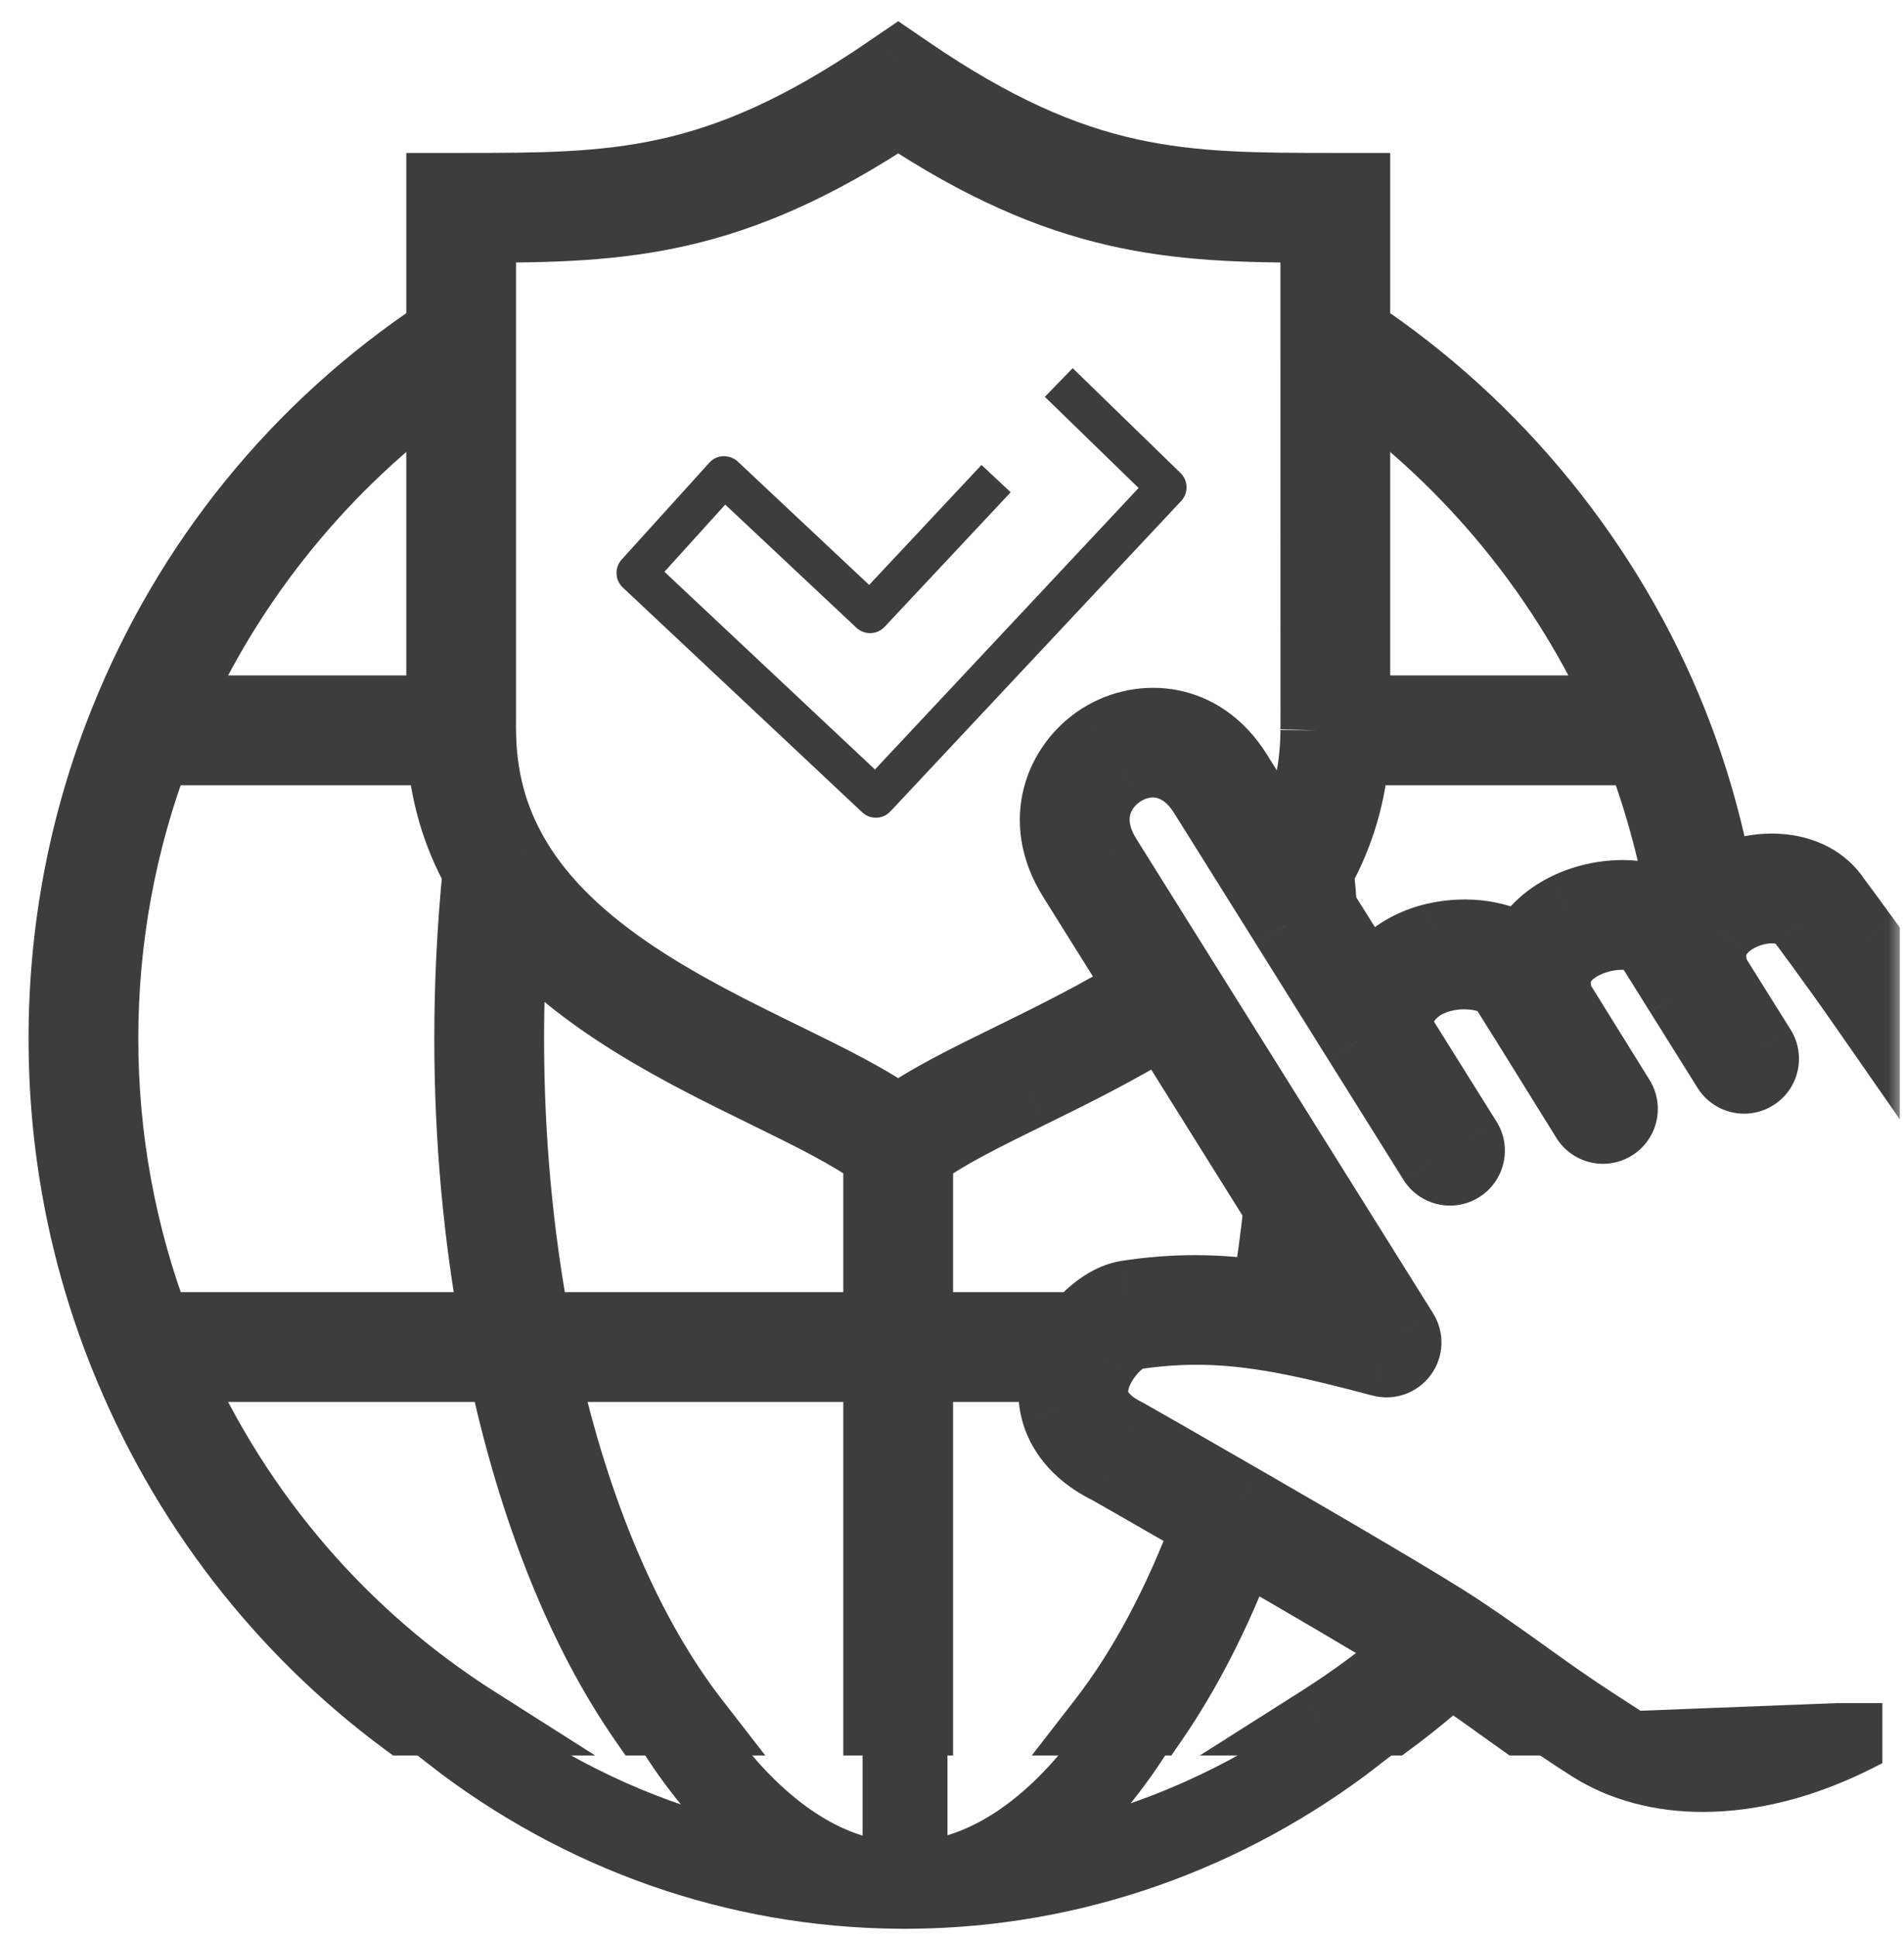 <svg width="60" height="61" viewBox="0 0 60 61" fill="none" xmlns="http://www.w3.org/2000/svg">
<path fill-rule="evenodd" clip-rule="evenodd" d="M33.803 11.596L32.926 12.499L35.88 15.37L27.572 24.236L20.938 18.009L22.854 15.893L26.988 19.772C27.11 19.886 27.274 19.947 27.438 19.942C27.605 19.936 27.763 19.865 27.877 19.743L31.849 15.504L30.93 14.644L27.389 18.423L23.248 14.537C23.126 14.422 22.962 14.367 22.792 14.367C22.623 14.374 22.465 14.448 22.352 14.574L19.591 17.623C19.36 17.878 19.376 18.27 19.626 18.504L27.169 25.584C27.286 25.694 27.441 25.755 27.6 25.755C27.607 25.755 27.613 25.755 27.621 25.755C27.788 25.75 27.945 25.677 28.059 25.556L37.222 15.779C37.456 15.53 37.447 15.137 37.201 14.898L33.803 11.596Z" fill="#3D3D3D"/>
<path fill-rule="evenodd" clip-rule="evenodd" d="M58.768 54.192V53.762C58.497 53.918 58.225 54.061 57.953 54.192H58.768Z" fill="#3D3D3D"/>
<mask id="path-3-outside-1" maskUnits="userSpaceOnUse" x="0" y="0" width="60" height="56" fill="black">
<rect fill="white" width="60" height="56"/>
<path fill-rule="evenodd" clip-rule="evenodd" d="M52.953 28.956C52.294 28.012 50.592 27.998 49.379 28.589C48.711 28.914 48.237 29.384 47.983 29.941C47.316 29.469 46.242 29.296 45.207 29.539C44.293 29.755 43.579 30.267 43.147 30.987L41.666 28.62C41.637 28.229 41.601 27.842 41.562 27.455C42.215 26.281 42.596 24.997 42.687 23.632H51.69C52.32 25.295 52.784 27.024 53.054 28.785C53.018 28.842 52.984 28.898 52.953 28.956ZM41.45 22.999C41.443 24.377 41.131 25.611 40.505 26.766L38.993 24.35C37.871 22.556 35.984 22.432 34.701 23.235C33.391 24.055 32.663 25.841 33.807 27.668L35.973 31.129C34.635 31.955 33.206 32.664 31.922 33.293C30.492 33.993 29.232 34.61 28.305 35.28C27.378 34.609 26.114 33.991 24.681 33.289C21.706 31.833 18.003 30.02 16.236 27.006C15.52 25.784 15.169 24.473 15.162 22.986C15.159 22.913 15.159 22.835 15.162 22.743V7.175C19.634 7.167 23.051 7.013 28.305 3.521C33.561 7.013 36.978 7.167 41.45 7.175L41.451 22.755C41.452 22.834 41.452 22.914 41.45 22.999ZM40.29 38.027C40.193 38.956 40.064 39.886 39.912 40.809C38.368 40.581 37.012 40.571 35.515 40.799C35.011 40.876 34.449 41.251 33.997 41.797H28.934V36.383C29.772 35.749 31.031 35.131 32.476 34.423C33.787 33.782 35.25 33.055 36.64 32.195L40.29 38.027ZM27.675 41.797H16.878C16.331 38.902 16.045 35.852 16.045 32.711C16.045 31.489 16.091 30.271 16.176 29.07C18.282 31.552 21.477 33.122 24.128 34.42C25.574 35.128 26.836 35.748 27.675 36.383V41.797ZM4.924 41.797C3.823 38.903 3.258 35.85 3.258 32.711C3.258 29.577 3.822 26.526 4.921 23.632H13.925C14.018 25.001 14.398 26.282 15.049 27.455C14.876 29.174 14.786 30.94 14.786 32.711C14.786 35.846 15.068 38.895 15.601 41.797H4.924ZM13.903 11.972V22.373H5.431C7.265 18.231 10.227 14.597 13.903 11.972ZM42.709 11.973C46.385 14.598 49.348 18.232 51.181 22.373H42.709V11.973ZM41.353 39.728L42.329 41.285C41.934 41.189 41.541 41.103 41.151 41.022C41.223 40.591 41.294 40.162 41.353 39.728ZM57.855 28.329C57.48 27.751 56.833 27.407 56.028 27.36C55.373 27.321 54.712 27.482 54.152 27.789C53.834 26.073 53.358 24.388 52.713 22.77C50.724 17.774 47.178 13.413 42.709 10.446V5.917H42.079C37.241 5.917 34.044 5.917 28.659 2.242L28.305 2L27.95 2.242C22.567 5.917 19.372 5.917 14.532 5.917H13.903V10.446C9.375 13.447 5.918 17.698 3.899 22.77C2.639 25.93 2 29.274 2 32.711C2 36.154 2.64 39.502 3.903 42.659C5.785 47.381 8.883 51.327 12.75 54.192H14.973C10.854 51.576 7.505 47.746 5.435 43.055H15.842C16.806 47.596 18.356 51.407 20.29 54.192H21.872C19.826 51.553 18.143 47.699 17.125 43.055H27.675V54.192H28.934V43.055H33.311C33.173 43.523 33.154 43.992 33.269 44.434C33.409 44.971 33.82 45.732 34.95 46.282C34.951 46.282 36.299 47.051 38.035 48.052C37.12 50.513 36.003 52.584 34.757 54.192H36.334C37.387 52.665 38.334 50.823 39.142 48.691C40.905 49.71 43.33 51.123 44.636 51.931C43.676 52.767 42.658 53.519 41.596 54.192H43.818C44.474 53.708 45.106 53.187 45.72 52.639C46.326 53.052 46.866 53.436 47.386 53.809C47.566 53.938 47.745 54.065 47.923 54.192H50.153C49.435 53.726 48.79 53.267 48.119 52.786C47.477 52.327 46.815 51.853 46.02 51.322C46.005 51.312 45.98 51.297 45.977 51.294C44.918 50.589 41.666 48.693 39.126 47.228C37.168 46.097 35.573 45.188 35.537 45.169C34.947 44.882 34.594 44.527 34.487 44.117C34.385 43.726 34.508 43.24 34.826 42.785C35.147 42.321 35.541 42.068 35.706 42.042C37.262 41.806 38.643 41.835 40.323 42.139C41.356 42.326 42.476 42.611 43.535 42.891C43.784 42.957 44.049 42.863 44.201 42.656C44.355 42.448 44.365 42.168 44.228 41.949L34.874 26.999C34.132 25.815 34.588 24.791 35.369 24.303C36.125 23.829 37.206 23.868 37.927 25.017L40.509 29.142C40.513 29.148 40.517 29.155 40.521 29.162L42.788 32.788C42.789 32.788 42.789 32.788 42.789 32.789L45.16 36.577C45.279 36.767 45.484 36.872 45.694 36.872C45.807 36.872 45.923 36.842 46.026 36.776C46.321 36.592 46.41 36.204 46.227 35.909L43.983 32.324C44.162 31.302 44.891 30.907 45.496 30.764C46.38 30.557 47.218 30.824 47.386 31.092L48.014 32.095C48.014 32.096 48.015 32.096 48.015 32.096L49.979 35.258C50.098 35.451 50.303 35.556 50.514 35.556C50.627 35.556 50.742 35.525 50.845 35.461C51.14 35.278 51.231 34.889 51.047 34.595L49.127 31.503C48.795 30.52 49.375 29.99 49.93 29.72C50.825 29.284 51.774 29.439 51.927 29.685L52.936 31.299L54.428 33.681C54.547 33.871 54.753 33.977 54.962 33.977C55.075 33.977 55.191 33.946 55.295 33.88C55.59 33.697 55.678 33.308 55.495 33.014L54.045 30.697C53.846 30.175 53.898 29.718 54.203 29.342C54.203 29.341 54.203 29.341 54.203 29.341C54.203 29.34 54.204 29.34 54.204 29.34C54.579 28.875 55.301 28.578 55.953 28.615C56.185 28.63 56.602 28.701 56.804 29.023C56.814 29.038 56.824 29.053 56.835 29.069C56.856 29.094 57.694 30.206 58.768 31.748V29.57C58.283 28.898 57.941 28.444 57.855 28.329Z"/>
</mask>
<path fill-rule="evenodd" clip-rule="evenodd" d="M52.953 28.956C52.294 28.012 50.592 27.998 49.379 28.589C48.711 28.914 48.237 29.384 47.983 29.941C47.316 29.469 46.242 29.296 45.207 29.539C44.293 29.755 43.579 30.267 43.147 30.987L41.666 28.62C41.637 28.229 41.601 27.842 41.562 27.455C42.215 26.281 42.596 24.997 42.687 23.632H51.69C52.32 25.295 52.784 27.024 53.054 28.785C53.018 28.842 52.984 28.898 52.953 28.956ZM41.45 22.999C41.443 24.377 41.131 25.611 40.505 26.766L38.993 24.35C37.871 22.556 35.984 22.432 34.701 23.235C33.391 24.055 32.663 25.841 33.807 27.668L35.973 31.129C34.635 31.955 33.206 32.664 31.922 33.293C30.492 33.993 29.232 34.61 28.305 35.28C27.378 34.609 26.114 33.991 24.681 33.289C21.706 31.833 18.003 30.02 16.236 27.006C15.52 25.784 15.169 24.473 15.162 22.986C15.159 22.913 15.159 22.835 15.162 22.743V7.175C19.634 7.167 23.051 7.013 28.305 3.521C33.561 7.013 36.978 7.167 41.45 7.175L41.451 22.755C41.452 22.834 41.452 22.914 41.45 22.999ZM40.29 38.027C40.193 38.956 40.064 39.886 39.912 40.809C38.368 40.581 37.012 40.571 35.515 40.799C35.011 40.876 34.449 41.251 33.997 41.797H28.934V36.383C29.772 35.749 31.031 35.131 32.476 34.423C33.787 33.782 35.25 33.055 36.64 32.195L40.29 38.027ZM27.675 41.797H16.878C16.331 38.902 16.045 35.852 16.045 32.711C16.045 31.489 16.091 30.271 16.176 29.07C18.282 31.552 21.477 33.122 24.128 34.42C25.574 35.128 26.836 35.748 27.675 36.383V41.797ZM4.924 41.797C3.823 38.903 3.258 35.85 3.258 32.711C3.258 29.577 3.822 26.526 4.921 23.632H13.925C14.018 25.001 14.398 26.282 15.049 27.455C14.876 29.174 14.786 30.94 14.786 32.711C14.786 35.846 15.068 38.895 15.601 41.797H4.924ZM13.903 11.972V22.373H5.431C7.265 18.231 10.227 14.597 13.903 11.972ZM42.709 11.973C46.385 14.598 49.348 18.232 51.181 22.373H42.709V11.973ZM41.353 39.728L42.329 41.285C41.934 41.189 41.541 41.103 41.151 41.022C41.223 40.591 41.294 40.162 41.353 39.728ZM57.855 28.329C57.48 27.751 56.833 27.407 56.028 27.36C55.373 27.321 54.712 27.482 54.152 27.789C53.834 26.073 53.358 24.388 52.713 22.77C50.724 17.774 47.178 13.413 42.709 10.446V5.917H42.079C37.241 5.917 34.044 5.917 28.659 2.242L28.305 2L27.95 2.242C22.567 5.917 19.372 5.917 14.532 5.917H13.903V10.446C9.375 13.447 5.918 17.698 3.899 22.77C2.639 25.93 2 29.274 2 32.711C2 36.154 2.64 39.502 3.903 42.659C5.785 47.381 8.883 51.327 12.75 54.192H14.973C10.854 51.576 7.505 47.746 5.435 43.055H15.842C16.806 47.596 18.356 51.407 20.29 54.192H21.872C19.826 51.553 18.143 47.699 17.125 43.055H27.675V54.192H28.934V43.055H33.311C33.173 43.523 33.154 43.992 33.269 44.434C33.409 44.971 33.82 45.732 34.95 46.282C34.951 46.282 36.299 47.051 38.035 48.052C37.12 50.513 36.003 52.584 34.757 54.192H36.334C37.387 52.665 38.334 50.823 39.142 48.691C40.905 49.71 43.33 51.123 44.636 51.931C43.676 52.767 42.658 53.519 41.596 54.192H43.818C44.474 53.708 45.106 53.187 45.72 52.639C46.326 53.052 46.866 53.436 47.386 53.809C47.566 53.938 47.745 54.065 47.923 54.192H50.153C49.435 53.726 48.79 53.267 48.119 52.786C47.477 52.327 46.815 51.853 46.02 51.322C46.005 51.312 45.98 51.297 45.977 51.294C44.918 50.589 41.666 48.693 39.126 47.228C37.168 46.097 35.573 45.188 35.537 45.169C34.947 44.882 34.594 44.527 34.487 44.117C34.385 43.726 34.508 43.24 34.826 42.785C35.147 42.321 35.541 42.068 35.706 42.042C37.262 41.806 38.643 41.835 40.323 42.139C41.356 42.326 42.476 42.611 43.535 42.891C43.784 42.957 44.049 42.863 44.201 42.656C44.355 42.448 44.365 42.168 44.228 41.949L34.874 26.999C34.132 25.815 34.588 24.791 35.369 24.303C36.125 23.829 37.206 23.868 37.927 25.017L40.509 29.142C40.513 29.148 40.517 29.155 40.521 29.162L42.788 32.788C42.789 32.788 42.789 32.788 42.789 32.789L45.16 36.577C45.279 36.767 45.484 36.872 45.694 36.872C45.807 36.872 45.923 36.842 46.026 36.776C46.321 36.592 46.41 36.204 46.227 35.909L43.983 32.324C44.162 31.302 44.891 30.907 45.496 30.764C46.38 30.557 47.218 30.824 47.386 31.092L48.014 32.095C48.014 32.096 48.015 32.096 48.015 32.096L49.979 35.258C50.098 35.451 50.303 35.556 50.514 35.556C50.627 35.556 50.742 35.525 50.845 35.461C51.14 35.278 51.231 34.889 51.047 34.595L49.127 31.503C48.795 30.52 49.375 29.99 49.93 29.72C50.825 29.284 51.774 29.439 51.927 29.685L52.936 31.299L54.428 33.681C54.547 33.871 54.753 33.977 54.962 33.977C55.075 33.977 55.191 33.946 55.295 33.88C55.59 33.697 55.678 33.308 55.495 33.014L54.045 30.697C53.846 30.175 53.898 29.718 54.203 29.342C54.203 29.341 54.203 29.341 54.203 29.341C54.203 29.34 54.204 29.34 54.204 29.34C54.579 28.875 55.301 28.578 55.953 28.615C56.185 28.63 56.602 28.701 56.804 29.023C56.814 29.038 56.824 29.053 56.835 29.069C56.856 29.094 57.694 30.206 58.768 31.748V29.57C58.283 28.898 57.941 28.444 57.855 28.329Z" fill="#3D3D3D"/>
<path d="M49.379 28.589L49.86 29.578L49.861 29.578L49.379 28.589ZM47.983 29.941L47.348 30.839L48.433 31.605L48.984 30.397L47.983 29.941ZM45.207 29.539L44.955 28.468L44.954 28.468L45.207 29.539ZM43.147 30.987L42.215 31.57L43.166 33.092L44.09 31.553L43.147 30.987ZM41.666 28.62L40.57 28.703L40.59 28.973L40.734 29.203L41.666 28.62ZM41.562 27.455L40.6 26.921L40.432 27.223L40.467 27.567L41.562 27.455ZM42.687 23.632V22.532H41.657L41.589 23.559L42.687 23.632ZM51.69 23.632L52.718 23.242L52.449 22.532H51.69V23.632ZM53.054 28.785L53.983 29.375L54.204 29.026L54.142 28.618L53.054 28.785ZM40.505 26.766L39.573 27.35L40.574 28.948L41.472 27.29L40.505 26.766ZM38.993 24.35L38.06 24.933L38.061 24.933L38.993 24.35ZM34.701 23.235L34.118 22.302L34.117 22.302L34.701 23.235ZM33.807 27.668L34.739 27.084L34.739 27.084L33.807 27.668ZM35.973 31.129L36.551 32.065L37.492 31.483L36.905 30.546L35.973 31.129ZM31.922 33.293L31.439 32.305L31.439 32.305L31.922 33.293ZM28.305 35.28L27.66 36.171L28.304 36.637L28.949 36.172L28.305 35.28ZM24.681 33.289L25.165 32.301L25.165 32.301L24.681 33.289ZM16.236 27.006L17.185 26.45L17.185 26.449L16.236 27.006ZM15.162 22.986L16.262 22.98L16.262 22.967L16.261 22.953L15.162 22.986ZM15.162 22.743L16.261 22.769L16.262 22.756V22.743H15.162ZM15.162 7.175L15.16 6.075L14.062 6.077V7.175H15.162ZM28.305 3.521L28.913 2.605L28.305 2.2L27.696 2.605L28.305 3.521ZM41.45 7.175L42.55 7.175L42.55 6.077L41.452 6.075L41.45 7.175ZM41.451 22.755L40.351 22.755V22.763L40.351 22.77L41.451 22.755ZM40.29 38.027L41.384 38.141L41.423 37.764L41.222 37.443L40.29 38.027ZM39.912 40.809L39.752 41.897L40.822 42.054L40.998 40.987L39.912 40.809ZM35.515 40.799L35.35 39.711L35.348 39.712L35.515 40.799ZM33.997 41.797V42.897H34.515L34.845 42.498L33.997 41.797ZM28.934 41.797H27.834V42.897H28.934V41.797ZM28.934 36.383L28.271 35.505L27.834 35.836V36.383H28.934ZM32.476 34.423L31.993 33.435L31.992 33.435L32.476 34.423ZM36.64 32.195L37.573 31.611L36.992 30.684L36.061 31.26L36.64 32.195ZM27.675 41.797V42.897H28.775V41.797H27.675ZM16.878 41.797L15.797 42.001L15.966 42.897H16.878V41.797ZM16.176 29.07L17.015 28.358L15.27 26.301L15.079 28.992L16.176 29.07ZM24.128 34.42L23.644 35.408L23.644 35.408L24.128 34.42ZM27.675 36.383H28.775V35.836L28.339 35.506L27.675 36.383ZM4.924 41.797L3.896 42.188L4.166 42.897H4.924V41.797ZM4.921 23.632V22.532H4.162L3.892 23.241L4.921 23.632ZM13.925 23.632L15.023 23.557L14.953 22.532H13.925V23.632ZM15.049 27.455L16.143 27.566L16.178 27.223L16.011 26.922L15.049 27.455ZM15.601 41.797V42.897H16.921L16.682 41.598L15.601 41.797ZM13.903 22.373V23.473H15.003V22.373H13.903ZM5.431 22.373L4.425 21.928L3.741 23.473H5.431V22.373ZM42.709 11.973L43.349 11.078L41.609 9.835V11.973H42.709ZM51.181 22.373V23.473H52.871L52.187 21.928L51.181 22.373ZM42.709 22.373H41.609V23.473H42.709V22.373ZM42.329 41.285L42.071 42.354L44.693 42.986L43.261 40.7L42.329 41.285ZM41.151 41.022L40.066 40.84L39.891 41.884L40.927 42.099L41.151 41.022ZM56.028 27.36L55.961 28.458L55.963 28.458L56.028 27.36ZM54.152 27.789L53.07 27.989L53.347 29.486L54.681 28.753L54.152 27.789ZM52.713 22.77L51.691 23.176L51.691 23.177L52.713 22.77ZM42.709 10.446H41.609V11.036L42.101 11.363L42.709 10.446ZM42.709 5.917H43.809V4.817H42.709V5.917ZM28.659 2.242L29.279 1.333L29.279 1.333L28.659 2.242ZM28.305 2L28.924 1.091L28.305 0.668L27.685 1.091L28.305 2ZM27.95 2.242L27.33 1.333L27.33 1.333L27.95 2.242ZM13.903 5.917V4.817H12.803V5.917H13.903ZM13.903 10.446L14.511 11.363L15.003 11.037V10.446H13.903ZM3.899 22.77L4.921 23.177L4.921 23.176L3.899 22.77ZM3.903 42.659L4.925 42.252L4.924 42.251L3.903 42.659ZM12.75 54.192L12.095 55.076L12.387 55.292H12.75V54.192ZM14.973 54.192V55.292H18.757L15.563 53.264L14.973 54.192ZM5.435 43.055V41.955H3.748L4.429 43.499L5.435 43.055ZM15.842 43.055L16.918 42.827L16.733 41.955H15.842V43.055ZM20.29 54.192L19.386 54.82L19.714 55.292H20.29V54.192ZM21.872 54.192V55.292H24.117L22.741 53.518L21.872 54.192ZM17.125 43.055V41.955H15.758L16.05 43.291L17.125 43.055ZM27.675 43.055H28.775V41.955H27.675V43.055ZM27.675 54.192H26.575V55.292H27.675V54.192ZM28.934 54.192V55.292H30.034V54.192H28.934ZM28.934 43.055V41.955H27.834V43.055H28.934ZM33.311 43.055L34.366 43.367L34.783 41.955H33.311V43.055ZM33.269 44.434L32.204 44.711L32.204 44.712L33.269 44.434ZM34.95 46.282L34.468 47.271L34.696 47.383H34.95V46.282ZM38.035 48.052L39.066 48.436L39.391 47.564L38.585 47.099L38.035 48.052ZM34.757 54.192L33.887 53.519L32.513 55.292H34.757V54.192ZM36.334 54.192V55.292H36.912L37.24 54.816L36.334 54.192ZM39.142 48.691L39.692 47.739L38.572 47.091L38.113 48.301L39.142 48.691ZM44.636 51.931L45.358 52.761L46.482 51.782L45.215 50.996L44.636 51.931ZM41.596 54.192L41.008 53.263L37.807 55.292H41.596V54.192ZM43.818 54.192V55.292H44.181L44.472 55.077L43.818 54.192ZM45.72 52.639L46.339 51.73L45.629 51.247L44.988 51.818L45.72 52.639ZM47.386 53.809L46.744 54.703L46.746 54.704L47.386 53.809ZM47.923 54.192L47.285 55.089L47.571 55.292H47.923V54.192ZM50.153 54.192V55.292H53.867L50.752 53.27L50.153 54.192ZM48.119 52.786L47.478 53.68L47.478 53.68L48.119 52.786ZM46.02 51.322L46.63 50.407L46.623 50.402L46.615 50.397L46.02 51.322ZM45.977 51.294L46.587 50.379L46.587 50.379L45.977 51.294ZM39.126 47.228L38.575 48.181L38.576 48.181L39.126 47.228ZM35.537 45.169L36.041 44.192L36.03 44.186L36.02 44.181L35.537 45.169ZM34.487 44.117L33.422 44.394L33.422 44.395L34.487 44.117ZM34.826 42.785L35.728 43.414L35.731 43.41L34.826 42.785ZM35.706 42.042L35.541 40.954L35.532 40.956L35.706 42.042ZM40.323 42.139L40.519 41.057L40.519 41.057L40.323 42.139ZM43.535 42.891L43.253 43.955L43.255 43.955L43.535 42.891ZM44.201 42.656L43.318 42L43.315 42.004L44.201 42.656ZM44.228 41.949L45.161 41.366L45.161 41.365L44.228 41.949ZM34.874 26.999L35.806 26.416L35.806 26.415L34.874 26.999ZM35.369 24.303L35.952 25.235L35.953 25.235L35.369 24.303ZM37.927 25.017L38.86 24.434L38.859 24.433L37.927 25.017ZM40.509 29.142L39.576 29.725L39.585 29.739L39.593 29.752L40.509 29.142ZM40.521 29.162L39.537 29.653L39.56 29.7L39.588 29.745L40.521 29.162ZM42.788 32.788L41.855 33.371L42.179 33.888H42.788V32.788ZM42.789 32.789H41.689V33.105L41.857 33.373L42.789 32.789ZM45.16 36.577L44.227 37.16L44.227 37.161L45.16 36.577ZM46.026 36.776L45.444 35.843L45.434 35.849L46.026 36.776ZM46.227 35.909L47.16 35.327L47.159 35.326L46.227 35.909ZM43.983 32.324L42.9 32.135L42.827 32.55L43.051 32.908L43.983 32.324ZM45.496 30.764L45.245 29.692L45.242 29.693L45.496 30.764ZM47.386 31.092L46.453 31.675L46.453 31.676L47.386 31.092ZM48.014 32.095H49.114V31.78L48.946 31.512L48.014 32.095ZM48.015 32.096L48.949 31.516L48.627 30.997L48.015 30.997L48.015 32.096ZM49.979 35.258L50.914 34.679L50.913 34.678L49.979 35.258ZM50.845 35.461L50.266 34.525L50.26 34.529L50.845 35.461ZM51.047 34.595L50.113 35.175L50.114 35.178L51.047 34.595ZM49.127 31.503L48.084 31.855L48.125 31.976L48.192 32.084L49.127 31.503ZM49.93 29.72L49.449 28.73L49.448 28.731L49.93 29.72ZM51.927 29.685L50.994 30.268L50.994 30.268L51.927 29.685ZM54.428 33.681L53.495 34.265L53.495 34.265L54.428 33.681ZM55.295 33.88L54.713 32.947L54.708 32.95L55.295 33.88ZM55.495 33.014L56.428 32.431L56.427 32.43L55.495 33.014ZM54.045 30.697L53.016 31.087L53.055 31.189L53.112 31.28L54.045 30.697ZM54.203 29.342L55.058 30.035L55.303 29.732V29.342H54.203ZM54.204 29.34L54.203 30.44L54.731 30.441L55.061 30.029L54.204 29.34ZM55.953 28.615L56.02 27.517L56.016 27.517L55.953 28.615ZM56.804 29.023L55.873 29.608L55.879 29.617L56.804 29.023ZM56.835 29.069L55.94 29.708L55.962 29.739L55.987 29.769L56.835 29.069ZM58.768 31.748L57.865 32.377L59.868 35.256V31.748H58.768ZM58.768 29.57H59.868V29.214L59.66 28.926L58.768 29.57ZM53.855 28.325C53.263 27.479 52.292 27.161 51.453 27.1C50.594 27.038 49.673 27.223 48.898 27.6L49.861 29.578C50.298 29.365 50.834 29.261 51.294 29.294C51.774 29.329 51.984 29.489 52.052 29.586L53.855 28.325ZM48.898 27.6C48.037 28.018 47.358 28.66 46.982 29.485L48.984 30.397C49.116 30.108 49.384 29.81 49.86 29.578L48.898 27.6ZM48.618 29.042C47.638 28.35 46.225 28.17 44.955 28.468L45.458 30.61C46.259 30.422 46.993 30.588 47.348 30.839L48.618 29.042ZM44.954 28.468C43.776 28.746 42.802 29.425 42.204 30.421L44.09 31.553C44.357 31.108 44.81 30.763 45.459 30.61L44.954 28.468ZM44.08 30.404L42.599 28.037L40.734 29.203L42.215 31.57L44.08 30.404ZM42.763 28.537C42.733 28.134 42.696 27.736 42.656 27.344L40.467 27.567C40.506 27.947 40.541 28.325 40.57 28.703L42.763 28.537ZM42.523 27.99C43.255 26.674 43.682 25.232 43.784 23.705L41.589 23.559C41.509 24.763 41.174 25.889 40.6 26.921L42.523 27.99ZM42.687 24.732H51.69V22.532H42.687V24.732ZM50.661 24.022C51.265 25.616 51.709 27.271 51.967 28.952L54.142 28.618C53.859 26.778 53.375 24.974 52.718 23.242L50.661 24.022ZM52.126 28.196C52.083 28.263 52.031 28.346 51.981 28.442L53.926 29.47C53.937 29.449 53.953 29.421 53.983 29.375L52.126 28.196ZM40.35 22.994C40.344 24.198 40.075 25.253 39.538 26.242L41.472 27.29C42.188 25.97 42.542 24.556 42.55 23.005L40.35 22.994ZM41.438 26.182L39.925 23.766L38.061 24.933L39.573 27.35L41.438 26.182ZM39.926 23.766C38.451 21.408 35.864 21.21 34.118 22.302L35.284 24.167C36.103 23.655 37.292 23.704 38.06 24.933L39.926 23.766ZM34.117 22.302C32.345 23.413 31.377 25.86 32.875 28.252L34.739 27.084C33.95 25.823 34.438 24.698 35.285 24.167L34.117 22.302ZM32.874 28.251L35.04 31.713L36.905 30.546L34.739 27.084L32.874 28.251ZM35.395 30.193C34.109 30.988 32.725 31.675 31.439 32.305L32.406 34.281C33.688 33.654 35.162 32.923 36.551 32.065L35.395 30.193ZM31.439 32.305C30.038 32.991 28.68 33.651 27.66 34.388L28.949 36.172C29.783 35.569 30.946 34.995 32.406 34.281L31.439 32.305ZM28.95 34.389C27.929 33.65 26.567 32.988 25.165 32.301L24.198 34.277C25.66 34.993 26.826 35.568 27.66 36.171L28.95 34.389ZM25.165 32.301C23.667 31.568 22.063 30.781 20.615 29.816C19.168 28.851 17.951 27.756 17.185 26.45L15.287 27.562C16.288 29.27 17.806 30.588 19.395 31.647C20.984 32.706 22.72 33.554 24.198 34.277L25.165 32.301ZM17.185 26.449C16.571 25.404 16.268 24.284 16.262 22.98L14.062 22.992C14.07 24.663 14.468 26.165 15.288 27.562L17.185 26.449ZM16.261 22.953C16.26 22.904 16.259 22.846 16.261 22.769L14.062 22.717C14.059 22.824 14.059 22.922 14.062 23.019L16.261 22.953ZM16.262 22.743V7.175H14.062V22.743H16.262ZM15.164 8.275C17.4 8.271 19.484 8.233 21.687 7.727C23.906 7.216 26.195 6.244 28.913 4.437L27.696 2.605C25.16 4.29 23.114 5.141 21.194 5.583C19.256 6.028 17.395 6.071 15.16 6.075L15.164 8.275ZM27.696 4.437C30.415 6.244 32.705 7.216 34.925 7.727C37.128 8.233 39.212 8.271 41.448 8.275L41.452 6.075C39.217 6.071 37.355 6.028 35.418 5.583C33.497 5.141 31.45 4.29 28.913 2.605L27.696 4.437ZM40.35 7.175L40.351 22.755L42.551 22.755L42.55 7.175L40.35 7.175ZM40.351 22.77C40.352 22.839 40.352 22.904 40.35 22.971L42.55 23.027C42.552 22.924 42.552 22.829 42.551 22.74L40.351 22.77ZM39.196 37.912C39.101 38.818 38.976 39.726 38.827 40.63L40.998 40.987C41.153 40.046 41.284 39.094 41.384 38.141L39.196 37.912ZM40.073 39.72C38.429 39.478 36.963 39.466 35.35 39.711L35.681 41.886C37.062 41.676 38.307 41.684 39.752 41.897L40.073 39.72ZM35.348 39.712C34.482 39.845 33.7 40.43 33.15 41.095L34.845 42.498C35.198 42.071 35.539 41.908 35.683 41.886L35.348 39.712ZM33.997 40.697H28.934V42.897H33.997V40.697ZM30.034 41.797V36.383H27.834V41.797H30.034ZM29.597 37.261C30.331 36.706 31.477 36.138 32.96 35.411L31.992 33.435C30.584 34.125 29.213 34.793 28.271 35.505L29.597 37.261ZM32.96 35.411C34.27 34.77 35.778 34.023 37.219 33.13L36.061 31.26C34.723 32.088 33.305 32.793 31.993 33.435L32.96 35.411ZM35.708 32.779L39.357 38.61L41.222 37.443L37.573 31.611L35.708 32.779ZM27.675 40.697H16.878V42.897H27.675V40.697ZM17.959 41.593C17.425 38.767 17.145 35.786 17.145 32.711H14.945C14.945 35.919 15.238 39.037 15.797 42.001L17.959 41.593ZM17.145 32.711C17.145 31.517 17.19 30.325 17.273 29.148L15.079 28.992C14.992 30.218 14.945 31.462 14.945 32.711H17.145ZM15.337 29.781C17.617 32.469 21.035 34.13 23.644 35.408L24.611 33.432C21.919 32.114 18.946 30.634 17.015 28.358L15.337 29.781ZM23.644 35.408C25.128 36.134 26.277 36.704 27.012 37.26L28.339 35.506C27.395 34.792 26.021 34.122 24.611 33.432L23.644 35.408ZM26.575 36.383V41.797H28.775V36.383H26.575ZM5.952 41.406C4.899 38.637 4.358 35.717 4.358 32.711H2.158C2.158 35.984 2.747 39.169 3.896 42.188L5.952 41.406ZM4.358 32.711C4.358 29.711 4.898 26.792 5.949 24.022L3.892 23.241C2.746 26.261 2.158 29.444 2.158 32.711H4.358ZM4.921 24.732H13.925V22.532H4.921V24.732ZM12.828 23.706C12.931 25.235 13.357 26.674 14.087 27.989L16.011 26.922C15.439 25.891 15.105 24.766 15.023 23.557L12.828 23.706ZM13.954 27.345C13.778 29.1 13.686 30.903 13.686 32.711H15.886C15.886 30.977 15.974 29.247 16.143 27.566L13.954 27.345ZM13.686 32.711C13.686 35.911 13.973 39.027 14.518 41.995L16.682 41.598C16.162 38.763 15.886 35.78 15.886 32.711H13.686ZM15.601 40.697H4.924V42.897H15.601V40.697ZM12.803 11.972V22.373H15.003V11.972H12.803ZM13.903 21.273H5.431V23.473H13.903V21.273ZM6.437 22.819C8.191 18.857 11.027 15.378 14.542 12.867L13.264 11.076C9.428 13.816 6.339 17.606 4.425 21.928L6.437 22.819ZM42.07 12.868C45.586 15.379 48.422 18.858 50.175 22.819L52.187 21.928C50.274 17.607 47.185 13.817 43.349 11.078L42.07 12.868ZM51.181 21.273H42.709V23.473H51.181V21.273ZM43.809 22.373V11.973H41.609V22.373H43.809ZM40.421 40.312L41.397 41.869L43.261 40.7L42.286 39.144L40.421 40.312ZM42.586 40.215C42.177 40.117 41.773 40.028 41.375 39.945L40.927 42.099C41.309 42.178 41.69 42.262 42.071 42.354L42.586 40.215ZM42.236 41.204C42.308 40.773 42.382 40.329 42.444 39.877L40.264 39.58C40.207 39.995 40.139 40.408 40.066 40.84L42.236 41.204ZM58.778 27.73C58.178 26.807 57.18 26.326 56.092 26.262L55.963 28.458C56.486 28.489 56.781 28.695 56.933 28.928L58.778 27.73ZM56.094 26.262C55.221 26.21 54.355 26.423 53.623 26.825L54.681 28.753C55.07 28.54 55.526 28.432 55.961 28.458L56.094 26.262ZM55.233 27.589C54.904 25.807 54.408 24.052 53.734 22.362L51.691 23.177C52.308 24.724 52.765 26.34 53.07 27.989L55.233 27.589ZM53.735 22.363C51.663 17.159 47.972 12.62 43.318 9.53L42.101 11.363C46.383 14.206 49.785 18.389 51.691 23.176L53.735 22.363ZM43.809 10.446V5.917H41.609V10.446H43.809ZM42.709 4.817H42.079V7.017H42.709V4.817ZM42.079 4.817C39.639 4.817 37.752 4.812 35.812 4.383C33.899 3.96 31.882 3.109 29.279 1.333L28.039 3.15C30.822 5.049 33.095 6.036 35.337 6.531C37.551 7.021 39.681 7.017 42.079 7.017V4.817ZM29.279 1.333L28.924 1.091L27.685 2.909L28.039 3.151L29.279 1.333ZM27.685 1.091L27.33 1.333L28.57 3.151L28.924 2.909L27.685 1.091ZM27.33 1.333C24.728 3.109 22.712 3.96 20.8 4.383C18.86 4.812 16.974 4.817 14.532 4.817V7.017C16.93 7.017 19.061 7.021 21.275 6.531C23.516 6.036 25.789 5.049 28.57 3.15L27.33 1.333ZM14.532 4.817H13.903V7.017H14.532V4.817ZM12.803 5.917V10.446H15.003V5.917H12.803ZM13.296 9.529C8.58 12.654 4.979 17.083 2.877 22.363L4.921 23.176C6.857 18.313 10.169 14.24 14.511 11.363L13.296 9.529ZM2.877 22.362C1.565 25.654 0.9 29.136 0.9 32.711H3.1C3.1 29.412 3.713 26.206 4.921 23.177L2.877 22.362ZM0.9 32.711C0.9 36.292 1.566 39.779 2.882 43.068L4.924 42.251C3.714 39.225 3.1 36.016 3.1 32.711H0.9ZM2.881 43.066C4.84 47.98 8.066 52.09 12.095 55.076L13.405 53.309C9.701 50.564 6.731 46.783 4.925 42.252L2.881 43.066ZM12.75 55.292H14.973V53.092H12.75V55.292ZM15.563 53.264C11.627 50.763 8.423 47.101 6.442 42.611L4.429 43.499C6.586 48.39 10.082 52.388 14.384 55.121L15.563 53.264ZM5.435 44.155H15.842V41.955H5.435V44.155ZM14.766 43.284C15.752 47.926 17.348 51.884 19.386 54.82L21.193 53.565C19.364 50.931 17.861 47.266 16.918 42.827L14.766 43.284ZM20.29 55.292H21.872V53.092H20.29V55.292ZM22.741 53.518C20.823 51.044 19.193 47.355 18.199 42.82L16.05 43.291C17.092 48.043 18.828 52.062 21.003 54.866L22.741 53.518ZM17.125 44.155H27.675V41.955H17.125V44.155ZM26.575 43.055V54.192H28.775V43.055H26.575ZM27.675 55.292H28.934V53.092H27.675V55.292ZM30.034 54.192V43.055H27.834V54.192H30.034ZM28.934 44.155H33.311V41.955H28.934V44.155ZM32.256 42.744C32.07 43.377 32.032 44.051 32.204 44.711L34.333 44.157C34.275 43.933 34.277 43.669 34.366 43.367L32.256 42.744ZM32.204 44.712C32.421 45.544 33.035 46.573 34.468 47.271L35.431 45.294C34.605 44.891 34.396 44.399 34.333 44.157L32.204 44.712ZM34.95 47.383C34.74 47.362 34.509 47.29 34.48 47.277C34.468 47.272 34.451 47.263 34.445 47.26C34.435 47.255 34.427 47.251 34.426 47.25C34.42 47.247 34.417 47.245 34.416 47.245C34.414 47.243 34.413 47.243 34.414 47.243C34.415 47.244 34.418 47.245 34.423 47.248C34.432 47.254 34.447 47.262 34.467 47.273C34.507 47.296 34.566 47.33 34.643 47.374C34.796 47.461 35.019 47.588 35.295 47.746C35.849 48.063 36.619 48.505 37.486 49.005L38.585 47.099C37.715 46.598 36.943 46.155 36.388 45.837C36.111 45.678 35.887 45.551 35.733 45.463C35.656 45.419 35.596 45.385 35.555 45.361C35.535 45.35 35.519 45.341 35.508 45.334C35.502 45.331 35.497 45.328 35.493 45.326C35.491 45.325 35.488 45.323 35.485 45.322C35.484 45.321 35.479 45.319 35.474 45.316C35.472 45.315 35.464 45.31 35.454 45.305C35.448 45.302 35.431 45.293 35.419 45.288C35.39 45.275 35.159 45.203 34.95 45.182V47.383ZM37.005 47.668C36.119 50.049 35.052 52.016 33.887 53.519L35.626 54.866C36.955 53.151 38.12 50.977 39.066 48.436L37.005 47.668ZM34.757 55.292H36.334V53.092H34.757V55.292ZM37.24 54.816C38.351 53.204 39.337 51.281 40.17 49.081L38.113 48.301C37.332 50.365 36.422 52.125 35.428 53.568L37.24 54.816ZM38.592 49.644C40.358 50.664 42.768 52.068 44.056 52.867L45.215 50.996C43.892 50.177 41.452 48.756 39.692 47.739L38.592 49.644ZM43.913 51.102C42.997 51.9 42.025 52.618 41.008 53.263L42.185 55.121C43.291 54.42 44.354 53.635 45.358 52.761L43.913 51.102ZM41.596 55.292H43.818V53.092H41.596V55.292ZM44.472 55.077C45.158 54.569 45.817 54.027 46.452 53.461L44.988 51.818C44.395 52.347 43.789 52.846 43.164 53.308L44.472 55.077ZM45.101 53.549C45.696 53.954 46.227 54.331 46.744 54.703L48.027 52.916C47.505 52.541 46.957 52.151 46.339 51.73L45.101 53.549ZM46.746 54.704C46.927 54.834 47.107 54.962 47.285 55.089L48.561 53.296C48.382 53.169 48.205 53.043 48.025 52.915L46.746 54.704ZM47.923 55.292H50.153V53.092H47.923V55.292ZM50.752 53.27C50.058 52.819 49.43 52.372 48.759 51.892L47.478 53.68C48.149 54.161 48.813 54.634 49.554 55.115L50.752 53.27ZM48.76 51.892C48.118 51.432 47.443 50.949 46.63 50.407L45.409 52.237C46.188 52.756 46.837 53.221 47.478 53.68L48.76 51.892ZM46.615 50.397C46.605 50.391 46.594 50.383 46.587 50.379C46.582 50.376 46.579 50.374 46.577 50.373C46.576 50.372 46.576 50.372 46.576 50.372C46.576 50.372 46.577 50.373 46.578 50.373C46.579 50.374 46.583 50.376 46.587 50.379L45.367 52.21C45.372 52.213 45.376 52.216 45.377 52.217C45.379 52.218 45.381 52.219 45.382 52.22C45.385 52.221 45.387 52.223 45.389 52.224C45.393 52.227 45.397 52.23 45.401 52.232C45.41 52.238 45.419 52.243 45.425 52.247L46.615 50.397ZM46.587 50.379C45.49 49.648 42.199 47.73 39.675 46.275L38.576 48.181C41.135 49.656 44.345 51.529 45.367 52.21L46.587 50.379ZM39.675 46.275C37.739 45.157 36.108 44.226 36.041 44.192L35.033 46.147C35.023 46.142 35.393 46.352 36.064 46.736C36.711 47.107 37.598 47.616 38.575 48.181L39.675 46.275ZM36.02 44.181C35.561 43.957 35.541 43.802 35.551 43.839L33.422 44.395C33.646 45.252 34.334 45.806 35.055 46.158L36.02 44.181ZM35.551 43.84C35.556 43.857 35.544 43.83 35.565 43.746C35.586 43.664 35.634 43.549 35.728 43.414L33.923 42.156C33.494 42.772 33.212 43.588 33.422 44.394L35.551 43.84ZM35.731 43.41C35.826 43.273 35.927 43.174 36.002 43.116C36.019 43.102 36.034 43.092 36.045 43.085C36.056 43.077 36.062 43.075 36.061 43.075C36.06 43.075 36.048 43.081 36.025 43.09C36.005 43.098 35.954 43.116 35.88 43.128L35.532 40.956C35.167 41.014 34.846 41.227 34.647 41.382C34.403 41.573 34.147 41.833 33.921 42.16L35.731 43.41ZM35.871 43.129C37.297 42.913 38.556 42.937 40.127 43.222L40.519 41.057C38.73 40.733 37.227 40.698 35.541 40.954L35.871 43.129ZM40.127 43.222C41.113 43.4 42.196 43.675 43.253 43.955L43.816 41.828C42.757 41.547 41.599 41.252 40.519 41.057L40.127 43.222ZM43.255 43.955C43.941 44.136 44.668 43.877 45.087 43.307L43.315 42.004C43.43 41.848 43.627 41.778 43.815 41.827L43.255 43.955ZM45.084 43.311C45.511 42.737 45.536 41.965 45.161 41.366L43.296 42.532C43.195 42.37 43.2 42.159 43.318 42L45.084 43.311ZM45.161 41.365L35.806 26.416L33.941 27.583L43.296 42.532L45.161 41.365ZM35.806 26.415C35.572 26.042 35.582 25.797 35.616 25.662C35.656 25.508 35.767 25.351 35.952 25.235L34.785 23.37C34.19 23.743 33.683 24.342 33.485 25.117C33.281 25.913 33.434 26.772 33.942 27.583L35.806 26.415ZM35.953 25.235C36.125 25.127 36.298 25.099 36.438 25.128C36.559 25.154 36.771 25.244 36.995 25.602L38.859 24.433C38.363 23.642 37.673 23.138 36.884 22.974C36.114 22.815 35.369 23.005 34.785 23.37L35.953 25.235ZM36.995 25.601L39.576 29.725L41.441 28.558L38.86 24.434L36.995 25.601ZM39.593 29.752C39.597 29.758 39.59 29.747 39.582 29.735C39.574 29.721 39.556 29.692 39.537 29.653L41.505 28.67C41.482 28.624 41.461 28.589 41.448 28.569C41.436 28.549 41.425 28.532 41.424 28.532L39.593 29.752ZM39.588 29.745L41.855 33.371L43.721 32.205L41.453 28.578L39.588 29.745ZM42.788 33.888C42.815 33.888 42.742 33.89 42.667 33.881C42.6 33.874 42.284 33.838 42.011 33.566C41.739 33.294 41.703 32.978 41.696 32.91C41.688 32.835 41.689 32.762 41.689 32.789H43.889C43.889 32.789 43.889 32.789 43.889 32.789C43.889 32.789 43.889 32.789 43.889 32.789C43.889 32.789 43.889 32.788 43.889 32.788C43.889 32.787 43.889 32.786 43.889 32.784C43.889 32.781 43.889 32.775 43.889 32.766C43.889 32.754 43.888 32.715 43.883 32.667C43.875 32.599 43.84 32.283 43.567 32.011C43.294 31.738 42.978 31.702 42.911 31.695C42.862 31.689 42.824 31.689 42.811 31.688C42.803 31.688 42.797 31.688 42.793 31.688C42.792 31.688 42.79 31.688 42.789 31.688C42.789 31.688 42.789 31.688 42.789 31.688C42.788 31.688 42.788 31.688 42.788 31.688C42.788 31.688 42.788 31.688 42.788 31.688V33.888ZM41.857 33.373L44.227 37.16L46.092 35.993L43.722 32.206L41.857 33.373ZM44.227 37.161C44.556 37.684 45.12 37.972 45.694 37.972V35.772C45.848 35.772 46.002 35.85 46.092 35.993L44.227 37.161ZM45.694 37.972C46.004 37.972 46.328 37.888 46.618 37.703L45.434 35.849C45.519 35.795 45.611 35.772 45.694 35.772V37.972ZM46.609 37.709C47.419 37.203 47.665 36.136 47.16 35.327L45.294 36.492C45.156 36.271 45.223 35.981 45.444 35.843L46.609 37.709ZM47.159 35.326L44.916 31.741L43.051 32.908L45.294 36.493L47.159 35.326ZM45.067 32.513C45.113 32.249 45.214 32.121 45.303 32.043C45.409 31.95 45.562 31.878 45.749 31.834L45.242 29.693C44.388 29.895 43.181 30.523 42.9 32.135L45.067 32.513ZM45.746 31.835C46.017 31.771 46.282 31.782 46.475 31.824C46.572 31.846 46.626 31.869 46.642 31.877C46.649 31.881 46.634 31.874 46.605 31.851C46.58 31.831 46.516 31.775 46.453 31.675L48.319 30.509C48.123 30.197 47.835 30.017 47.646 29.92C47.43 29.809 47.188 29.728 46.944 29.675C46.455 29.568 45.858 29.549 45.245 29.692L45.746 31.835ZM46.453 31.676L47.081 32.679L48.946 31.512L48.318 30.508L46.453 31.676ZM46.914 32.095C46.914 32.288 46.965 32.506 47.099 32.706C47.228 32.9 47.392 33.015 47.522 33.08C47.648 33.143 47.761 33.169 47.833 33.181C47.872 33.188 47.907 33.192 47.936 33.194C47.951 33.195 47.965 33.196 47.978 33.196C47.984 33.196 47.99 33.196 47.997 33.196C48 33.196 48.003 33.197 48.006 33.197C48.007 33.197 48.008 33.197 48.01 33.197C48.011 33.197 48.011 33.197 48.012 33.197C48.013 33.197 48.013 33.197 48.013 33.197C48.014 33.197 48.014 33.197 48.015 32.096C48.015 30.997 48.016 30.997 48.016 30.997C48.017 30.997 48.017 30.997 48.017 30.997C48.018 30.997 48.019 30.997 48.02 30.997C48.021 30.997 48.023 30.997 48.024 30.997C48.027 30.997 48.03 30.997 48.033 30.997C48.039 30.997 48.045 30.997 48.052 30.997C48.065 30.998 48.079 30.998 48.094 30.999C48.123 31.002 48.157 31.005 48.196 31.012C48.268 31.024 48.38 31.05 48.506 31.113C48.637 31.178 48.8 31.293 48.929 31.486C49.062 31.686 49.114 31.903 49.114 32.095H46.914ZM47.081 32.677L49.045 35.839L50.913 34.678L48.949 31.516L47.081 32.677ZM49.044 35.837C49.372 36.367 49.938 36.656 50.514 36.656V34.456C50.668 34.456 50.825 34.534 50.914 34.679L49.044 35.837ZM50.514 36.656C50.826 36.656 51.145 36.571 51.429 36.392L50.26 34.529C50.339 34.48 50.428 34.456 50.514 34.456V36.656ZM51.423 36.396C52.236 35.893 52.487 34.824 51.98 34.012L50.114 35.178C49.975 34.954 50.044 34.662 50.266 34.525L51.423 36.396ZM51.982 34.014L50.061 30.923L48.192 32.084L50.113 35.175L51.982 34.014ZM50.169 31.152C50.127 31.027 50.129 30.962 50.13 30.941C50.132 30.924 50.135 30.917 50.14 30.908C50.16 30.875 50.232 30.796 50.412 30.709L49.448 28.731C49.072 28.914 48.578 29.234 48.252 29.779C47.896 30.374 47.827 31.092 48.084 31.855L50.169 31.152ZM50.411 30.709C50.68 30.578 50.958 30.538 51.162 30.546C51.21 30.548 51.25 30.552 51.279 30.558C51.309 30.563 51.324 30.567 51.323 30.567C51.322 30.567 51.315 30.564 51.303 30.559C51.291 30.553 51.271 30.543 51.245 30.527C51.203 30.5 51.091 30.422 50.994 30.268L52.86 29.102C52.614 28.708 52.218 28.548 52.03 28.484C51.785 28.401 51.517 28.359 51.252 28.348C50.719 28.326 50.075 28.426 49.449 28.73L50.411 30.709ZM50.994 30.268L52.003 31.882L53.869 30.716L52.86 29.102L50.994 30.268ZM52.004 31.883L53.495 34.265L55.36 33.097L53.868 30.715L52.004 31.883ZM53.495 34.265C53.824 34.79 54.39 35.077 54.962 35.077V32.877C55.116 32.877 55.27 32.953 55.36 33.097L53.495 34.265ZM54.962 35.077C55.273 35.077 55.595 34.992 55.883 34.81L54.708 32.95C54.788 32.9 54.878 32.877 54.962 32.877V35.077ZM55.878 34.813C56.691 34.306 56.931 33.237 56.428 32.431L54.562 33.596C54.426 33.378 54.489 33.087 54.713 32.947L55.878 34.813ZM56.427 32.43L54.977 30.113L53.112 31.28L54.562 33.597L56.427 32.43ZM55.073 30.307C55.023 30.173 55.026 30.108 55.028 30.092C55.029 30.083 55.03 30.078 55.032 30.074C55.035 30.069 55.041 30.056 55.058 30.035L53.349 28.649C52.752 29.385 52.706 30.271 53.016 31.087L55.073 30.307ZM55.303 29.342C55.303 29.342 55.303 29.342 55.303 29.342C55.303 29.342 55.303 29.342 55.303 29.342C55.303 29.342 55.303 29.342 55.303 29.342C55.303 29.342 55.303 29.342 55.303 29.342C55.303 29.342 55.303 29.342 55.303 29.342C55.303 29.342 55.303 29.342 55.303 29.342C55.303 29.342 55.303 29.342 55.303 29.342C55.303 29.342 55.303 29.342 55.303 29.342C55.303 29.342 55.303 29.342 55.303 29.342C55.303 29.342 55.303 29.342 55.303 29.342C55.303 29.342 55.303 29.342 55.303 29.342C55.303 29.342 55.303 29.342 55.303 29.342C55.303 29.342 55.303 29.342 55.303 29.342C55.303 29.342 55.303 29.342 55.303 29.342C55.303 29.342 55.303 29.342 55.303 29.342C55.303 29.342 55.303 29.342 55.303 29.342C55.303 29.342 55.303 29.342 55.303 29.342C55.303 29.342 55.303 29.342 55.303 29.342C55.303 29.342 55.303 29.342 55.303 29.342C55.303 29.342 55.303 29.342 55.303 29.342C55.303 29.342 55.303 29.342 55.303 29.342C55.303 29.342 55.303 29.342 55.303 29.342C55.303 29.342 55.303 29.342 55.303 29.342C55.303 29.342 55.303 29.342 55.303 29.342C55.303 29.342 55.303 29.342 55.303 29.342C55.303 29.342 55.303 29.342 55.303 29.342C55.303 29.342 55.303 29.342 55.303 29.342C55.303 29.342 55.303 29.342 55.303 29.342C55.303 29.342 55.303 29.342 55.303 29.342C55.303 29.342 55.303 29.342 55.303 29.342C55.303 29.342 55.303 29.342 55.303 29.342C55.303 29.342 55.303 29.342 55.303 29.342C55.303 29.342 55.303 29.342 55.303 29.342C55.303 29.342 55.303 29.342 55.303 29.342C55.303 29.342 55.303 29.342 55.303 29.342C55.303 29.342 55.303 29.342 55.303 29.342C55.303 29.342 55.303 29.342 55.303 29.342C55.303 29.342 55.303 29.342 55.303 29.342C55.303 29.342 55.303 29.342 55.303 29.342C55.303 29.342 55.303 29.342 55.303 29.342C55.303 29.342 55.303 29.342 55.303 29.342C55.303 29.342 55.303 29.342 55.303 29.342C55.303 29.342 55.303 29.342 55.303 29.342C55.303 29.342 55.303 29.342 55.303 29.342C55.303 29.342 55.303 29.342 55.303 29.342C55.303 29.342 55.303 29.342 55.303 29.342C55.303 29.342 55.303 29.342 55.303 29.342C55.303 29.342 55.303 29.342 55.303 29.342C55.303 29.342 55.303 29.342 55.303 29.342C55.303 29.342 55.303 29.342 55.303 29.342C55.303 29.342 55.303 29.342 55.303 29.342C55.303 29.342 55.303 29.342 55.303 29.342C55.303 29.342 55.303 29.342 55.303 29.342C55.303 29.342 55.303 29.342 55.303 29.342C55.303 29.342 55.303 29.342 55.303 29.342C55.303 29.342 55.303 29.342 55.303 29.342C55.303 29.342 55.303 29.342 55.303 29.342C55.303 29.342 55.303 29.342 55.303 29.342C55.303 29.342 55.303 29.342 55.303 29.342C55.303 29.342 55.303 29.342 55.303 29.342C55.303 29.342 55.303 29.342 55.303 29.342C55.303 29.342 55.303 29.342 55.303 29.342C55.303 29.342 55.303 29.342 55.303 29.342C55.303 29.342 55.303 29.342 55.303 29.342C55.303 29.342 55.303 29.342 55.303 29.342C55.303 29.342 55.303 29.342 55.303 29.342C55.303 29.342 55.303 29.342 55.303 29.342C55.303 29.342 55.303 29.342 55.303 29.342C55.303 29.342 55.303 29.342 55.303 29.342C55.303 29.342 55.303 29.342 55.303 29.342C55.303 29.342 55.303 29.342 55.303 29.342C55.303 29.342 55.303 29.342 55.303 29.342C55.303 29.342 55.303 29.342 55.303 29.342C55.303 29.342 55.303 29.342 55.303 29.342C55.303 29.342 55.303 29.342 55.303 29.342C55.303 29.342 55.303 29.342 55.303 29.342C55.303 29.342 55.303 29.342 55.303 29.342C55.303 29.342 55.303 29.342 55.303 29.342C55.303 29.342 55.303 29.342 55.303 29.342C55.303 29.342 55.303 29.342 55.303 29.342C55.303 29.342 55.303 29.342 55.303 29.342C55.303 29.342 55.303 29.342 55.303 29.342C55.303 29.342 55.303 29.342 55.303 29.342C55.303 29.342 55.303 29.342 55.303 29.342C55.303 29.342 55.303 29.342 55.303 29.342C55.303 29.342 55.303 29.342 55.303 29.342C55.303 29.342 55.303 29.342 55.303 29.342C55.303 29.342 55.303 29.342 55.303 29.342C55.303 29.342 55.303 29.342 55.303 29.342C55.303 29.342 55.303 29.342 55.303 29.342C55.303 29.342 55.303 29.342 55.303 29.342C55.303 29.342 55.303 29.342 55.303 29.342C55.303 29.342 55.303 29.342 55.303 29.342C55.303 29.342 55.303 29.342 55.303 29.342C55.303 29.342 55.303 29.342 55.303 29.342C55.303 29.342 55.303 29.342 55.303 29.342C55.303 29.342 55.303 29.342 55.303 29.342C55.303 29.342 55.303 29.342 55.303 29.342C55.303 29.342 55.303 29.342 55.303 29.342C55.303 29.342 55.303 29.342 55.303 29.342C55.303 29.341 55.303 29.341 55.303 29.341C55.303 29.341 55.303 29.341 55.303 29.341C55.303 29.341 55.303 29.341 55.303 29.341C55.303 29.341 55.303 29.341 55.303 29.341C55.303 29.341 55.303 29.341 55.303 29.341C55.303 29.341 55.303 29.341 55.303 29.341C55.303 29.341 55.303 29.341 55.303 29.341C55.303 29.341 55.303 29.341 55.303 29.341C55.303 29.341 55.303 29.341 55.303 29.341C55.303 29.341 55.303 29.341 55.303 29.341C55.303 29.341 55.303 29.341 55.303 29.341C55.303 29.341 55.303 29.341 55.303 29.341C55.303 29.341 55.303 29.341 55.303 29.341C55.303 29.341 55.303 29.341 55.303 29.341C55.303 29.341 55.303 29.341 55.303 29.341C55.303 29.341 55.303 29.341 55.303 29.341C55.303 29.341 55.303 29.341 55.303 29.341C55.303 29.341 55.303 29.341 55.303 29.341C55.303 29.341 55.303 29.341 55.303 29.341C55.303 29.341 55.303 29.341 55.303 29.341C55.303 29.341 55.303 29.341 55.303 29.341C55.303 29.341 55.303 29.341 55.303 29.341C55.303 29.341 55.303 29.341 55.303 29.341C55.303 29.341 55.303 29.341 55.303 29.341C55.303 29.341 55.303 29.341 55.303 29.341C55.303 29.341 55.303 29.341 55.303 29.341C55.303 29.341 55.303 29.341 55.303 29.341C55.303 29.341 55.303 29.341 55.303 29.341C55.303 29.341 55.303 29.341 55.303 29.341C55.303 29.341 55.303 29.341 55.303 29.341V29.341C55.303 29.341 55.303 29.341 55.303 29.341C55.303 29.341 55.303 29.341 55.303 29.341C55.303 29.341 55.303 29.341 55.303 29.341C55.303 29.341 55.303 29.341 55.303 29.341C55.303 29.341 55.303 29.341 55.303 29.341V29.341C55.303 29.341 55.303 29.341 55.303 29.341C55.303 29.341 55.303 29.341 55.303 29.341C55.303 29.341 55.303 29.341 55.303 29.341C55.303 29.341 55.303 29.341 55.303 29.341V29.341C55.303 29.341 55.303 29.341 55.303 29.341C55.303 29.341 55.303 29.341 55.303 29.341V29.341C55.303 29.341 55.303 29.341 55.303 29.341C55.303 29.341 55.303 29.341 55.303 29.341C55.303 29.341 55.303 29.341 55.303 29.341V29.341C55.303 29.341 55.303 29.341 55.303 29.341C55.303 29.341 55.303 29.341 55.303 29.341V29.341C55.303 29.341 55.303 29.341 55.303 29.341C55.303 29.341 55.303 29.341 55.303 29.341V29.341C55.303 29.341 55.303 29.341 55.303 29.341C55.303 29.341 55.303 29.341 55.303 29.341V29.341C55.303 29.341 55.303 29.341 55.303 29.341V29.341C55.303 29.341 55.303 29.341 55.303 29.341C55.303 29.341 55.303 29.341 55.303 29.341V29.341C55.303 29.341 55.303 29.341 55.303 29.341V29.341C55.303 29.341 55.303 29.341 55.303 29.341V29.341C55.303 29.341 55.303 29.341 55.303 29.341V29.341C55.303 29.341 55.303 29.341 55.303 29.341V29.341C55.303 29.341 55.303 29.341 55.303 29.341V29.341C55.303 29.341 55.303 29.341 55.303 29.341V29.341C55.303 29.341 55.303 29.341 55.303 29.341V29.341C55.303 29.341 55.303 29.341 55.303 29.341C55.303 29.341 55.303 29.341 55.303 29.341V29.341C55.303 29.341 55.303 29.341 55.303 29.341V29.341C55.303 29.341 55.303 29.341 55.303 29.341V29.341V29.341C55.303 29.341 55.303 29.341 55.303 29.341V29.341C55.303 29.341 55.303 29.341 55.303 29.341C55.303 29.341 55.303 29.341 55.303 29.341V29.341C55.303 29.341 55.303 29.341 55.303 29.341C55.303 29.341 55.303 29.341 55.303 29.341V29.341V29.341C55.303 29.341 55.303 29.341 55.303 29.341V29.341V29.341C55.303 29.341 55.303 29.341 55.303 29.341C55.303 29.341 55.303 29.341 55.303 29.341V29.341V29.341C55.303 29.341 55.303 29.341 55.303 29.341C55.303 29.341 55.303 29.341 55.303 29.341V29.341V29.341C55.303 29.341 55.303 29.341 55.303 29.341C55.303 29.341 55.303 29.341 55.303 29.341C55.303 29.341 55.303 29.341 55.303 29.341V29.341V29.341V29.341C55.303 29.341 55.303 29.341 55.303 29.341C55.303 29.341 55.303 29.341 55.303 29.341C55.303 29.341 55.303 29.341 55.303 29.341C55.303 29.341 55.303 29.341 55.303 29.341V29.341V29.341V29.341C55.303 29.341 55.303 29.341 55.303 29.341C55.303 29.341 55.303 29.341 55.303 29.341C55.303 29.341 55.303 29.341 55.303 29.341C55.303 29.341 55.303 29.341 55.303 29.341C55.303 29.341 55.303 29.341 55.303 29.341C55.303 29.341 55.303 29.341 55.303 29.341C55.303 29.341 55.303 29.341 55.303 29.341V29.341V29.341V29.341V29.341V29.341V29.341V29.341V29.341V29.341V29.341V29.341V29.341V29.341V29.341V29.341C55.303 29.341 55.303 29.341 55.303 29.341C55.303 29.341 55.303 29.341 55.303 29.341C55.303 29.341 55.303 29.341 55.303 29.341C55.303 29.341 55.303 29.341 55.303 29.341C55.303 29.341 55.303 29.341 55.303 29.341C55.303 29.341 55.303 29.341 55.303 29.341C55.303 29.341 55.303 29.341 55.303 29.341C55.303 29.341 55.303 29.341 55.303 29.341V29.341V29.341C55.303 29.341 55.303 29.341 55.303 29.341C55.303 29.341 55.303 29.341 55.303 29.341C55.303 29.341 55.303 29.341 55.303 29.341C55.303 29.341 55.303 29.341 55.303 29.341V29.341V29.341C55.303 29.341 55.303 29.341 55.303 29.341C55.303 29.341 55.303 29.341 55.303 29.341C55.303 29.341 55.303 29.341 55.303 29.341V29.341C55.303 29.341 55.303 29.341 55.303 29.341C55.303 29.341 55.303 29.341 55.303 29.341C55.303 29.341 55.303 29.341 55.303 29.341V29.341C55.303 29.341 55.303 29.341 55.303 29.341C55.303 29.341 55.303 29.341 55.303 29.341V29.341C55.303 29.341 55.303 29.341 55.303 29.341C55.303 29.341 55.303 29.341 55.303 29.341C55.303 29.341 55.303 29.341 55.303 29.341C55.303 29.341 55.303 29.341 55.303 29.341V29.341C55.303 29.341 55.303 29.341 55.303 29.341V29.341C55.303 29.341 55.303 29.341 55.303 29.341V29.341C55.303 29.341 55.303 29.341 55.303 29.341V29.341C55.303 29.341 55.303 29.341 55.303 29.341V29.341C55.303 29.341 55.303 29.341 55.303 29.341C55.303 29.341 55.303 29.341 55.303 29.341V29.341C55.303 29.341 55.303 29.341 55.303 29.341C55.303 29.341 55.303 29.341 55.303 29.341V29.341C55.303 29.341 55.303 29.341 55.303 29.341C55.303 29.341 55.303 29.341 55.303 29.341C55.303 29.341 55.303 29.341 55.303 29.341C55.303 29.341 55.303 29.341 55.303 29.341V29.341V29.341V29.341V29.341V29.341V29.341C55.303 29.341 55.303 29.341 55.303 29.341C55.303 29.341 55.303 29.341 55.303 29.341C55.303 29.341 55.303 29.341 55.303 29.341V29.341C55.303 29.341 55.303 29.341 55.303 29.341C55.303 29.341 55.303 29.341 55.303 29.341C55.303 29.341 55.303 29.341 55.303 29.341C55.303 29.341 55.303 29.341 55.303 29.341C55.303 29.341 55.303 29.341 55.303 29.341V29.341C55.303 29.341 55.303 29.341 55.303 29.341C55.303 29.341 55.303 29.341 55.303 29.341C55.303 29.341 55.303 29.341 55.303 29.341C55.303 29.341 55.303 29.341 55.303 29.341V29.341C55.303 29.341 55.303 29.341 55.303 29.341V29.341C55.303 29.341 55.303 29.341 55.303 29.341C55.303 29.341 55.303 29.341 55.303 29.341C55.303 29.341 55.303 29.341 55.303 29.341C55.303 29.341 55.303 29.341 55.303 29.341V29.341V29.341C55.303 29.341 55.303 29.341 55.303 29.341V29.341V29.341V29.341V29.341C55.303 29.341 55.303 29.341 55.303 29.341C55.303 29.341 55.303 29.341 55.303 29.341C55.303 29.341 55.303 29.341 54.203 29.341C53.103 29.341 53.103 29.341 53.103 29.341C53.103 29.341 53.103 29.341 53.103 29.341C53.103 29.341 53.103 29.341 53.103 29.341V29.341V29.341V29.341V29.341C53.103 29.341 53.103 29.341 53.103 29.341V29.341V29.341C53.103 29.341 53.103 29.341 53.103 29.341C53.103 29.341 53.103 29.341 53.103 29.341C53.103 29.341 53.103 29.341 53.103 29.341C53.103 29.341 53.103 29.341 53.103 29.341V29.341C53.103 29.341 53.103 29.341 53.103 29.341V29.341C53.103 29.341 53.103 29.341 53.103 29.341C53.103 29.341 53.103 29.341 53.103 29.341C53.103 29.341 53.103 29.341 53.103 29.341C53.103 29.341 53.103 29.341 53.103 29.341V29.341C53.103 29.341 53.103 29.341 53.103 29.341C53.103 29.341 53.103 29.341 53.103 29.341C53.103 29.341 53.103 29.341 53.103 29.341C53.103 29.341 53.103 29.341 53.103 29.341C53.103 29.341 53.103 29.341 53.103 29.341V29.341C53.103 29.341 53.103 29.341 53.103 29.341C53.103 29.341 53.103 29.341 53.103 29.341C53.103 29.341 53.103 29.341 53.103 29.341V29.341V29.341V29.341V29.341V29.341V29.341C53.103 29.341 53.103 29.341 53.103 29.341C53.103 29.341 53.103 29.341 53.103 29.341C53.103 29.341 53.103 29.341 53.103 29.341C53.103 29.341 53.103 29.341 53.103 29.341V29.341C53.103 29.341 53.103 29.341 53.103 29.341C53.103 29.341 53.103 29.341 53.103 29.341V29.341C53.103 29.341 53.103 29.341 53.103 29.341C53.103 29.341 53.103 29.341 53.103 29.341V29.341C53.103 29.341 53.103 29.341 53.103 29.341V29.341C53.103 29.341 53.103 29.341 53.103 29.341V29.341C53.103 29.341 53.103 29.341 53.103 29.341V29.341C53.103 29.341 53.103 29.341 53.103 29.341V29.341C53.103 29.341 53.103 29.341 53.103 29.341C53.103 29.341 53.103 29.341 53.103 29.341C53.103 29.341 53.103 29.341 53.103 29.341C53.103 29.341 53.103 29.341 53.103 29.341V29.341C53.103 29.341 53.103 29.341 53.103 29.341C53.103 29.341 53.103 29.341 53.103 29.341V29.341C53.103 29.341 53.103 29.341 53.103 29.341C53.103 29.341 53.103 29.341 53.103 29.341C53.103 29.341 53.103 29.341 53.103 29.341V29.341C53.103 29.341 53.103 29.341 53.103 29.341C53.103 29.341 53.103 29.341 53.103 29.341C53.103 29.341 53.103 29.341 53.103 29.341V29.341V29.341C53.103 29.341 53.103 29.341 53.103 29.341C53.103 29.341 53.103 29.341 53.103 29.341C53.103 29.341 53.103 29.341 53.103 29.341C53.103 29.341 53.103 29.341 53.103 29.341V29.341V29.341C53.103 29.341 53.103 29.341 53.103 29.341C53.103 29.341 53.103 29.341 53.103 29.341C53.103 29.341 53.103 29.341 53.103 29.341C53.103 29.341 53.103 29.341 53.103 29.341C53.103 29.341 53.103 29.341 53.103 29.341C53.103 29.341 53.103 29.341 53.103 29.341C53.103 29.341 53.103 29.341 53.103 29.341C53.103 29.341 53.103 29.341 53.103 29.341V29.341V29.341V29.341V29.341V29.341V29.341V29.341V29.341V29.341V29.341V29.341V29.341V29.341V29.341V29.341C53.103 29.341 53.103 29.341 53.103 29.341C53.103 29.341 53.103 29.341 53.103 29.341C53.103 29.341 53.103 29.341 53.103 29.341C53.103 29.341 53.103 29.341 53.103 29.341C53.103 29.341 53.103 29.341 53.103 29.341C53.103 29.341 53.103 29.341 53.103 29.341C53.103 29.341 53.103 29.341 53.103 29.341V29.341V29.341V29.341C53.103 29.341 53.103 29.341 53.103 29.341C53.103 29.341 53.103 29.341 53.103 29.341C53.103 29.341 53.103 29.341 53.103 29.341C53.103 29.341 53.103 29.341 53.103 29.341V29.341V29.341V29.341C53.103 29.341 53.103 29.341 53.103 29.341C53.103 29.341 53.103 29.341 53.103 29.341C53.103 29.341 53.103 29.341 53.103 29.341V29.341V29.341C53.103 29.341 53.103 29.341 53.103 29.341C53.103 29.341 53.103 29.341 53.103 29.341V29.341V29.341C53.103 29.341 53.103 29.341 53.103 29.341C53.103 29.341 53.103 29.341 53.103 29.341V29.341V29.341C53.103 29.341 53.103 29.341 53.103 29.341V29.341V29.341C53.103 29.341 53.103 29.341 53.103 29.341C53.103 29.341 53.103 29.341 53.103 29.341V29.341C53.103 29.341 53.103 29.341 53.103 29.341C53.103 29.341 53.103 29.341 53.103 29.341V29.341C53.103 29.341 53.103 29.341 53.103 29.341V29.341V29.341C53.103 29.341 53.103 29.341 53.103 29.341V29.341C53.103 29.341 53.103 29.341 53.103 29.341V29.341C53.103 29.341 53.103 29.341 53.103 29.341C53.103 29.341 53.103 29.341 53.103 29.341V29.341C53.103 29.341 53.103 29.341 53.103 29.341V29.341C53.103 29.341 53.103 29.341 53.103 29.341V29.341C53.103 29.341 53.103 29.341 53.103 29.341V29.341C53.103 29.341 53.103 29.341 53.103 29.341V29.341C53.103 29.341 53.103 29.341 53.103 29.341V29.341C53.103 29.341 53.103 29.341 53.103 29.341V29.341C53.103 29.341 53.103 29.341 53.103 29.341V29.341C53.103 29.341 53.103 29.341 53.103 29.341C53.103 29.341 53.103 29.341 53.103 29.341V29.341C53.103 29.341 53.103 29.341 53.103 29.341V29.341C53.103 29.341 53.103 29.341 53.103 29.341C53.103 29.341 53.103 29.341 53.103 29.341V29.341C53.103 29.341 53.103 29.341 53.103 29.341C53.103 29.341 53.103 29.341 53.103 29.341V29.341C53.103 29.341 53.103 29.341 53.103 29.341C53.103 29.341 53.103 29.341 53.103 29.341V29.341C53.103 29.341 53.103 29.341 53.103 29.341C53.103 29.341 53.103 29.341 53.103 29.341C53.103 29.341 53.103 29.341 53.103 29.341V29.341C53.103 29.341 53.103 29.341 53.103 29.341C53.103 29.341 53.103 29.341 53.103 29.341V29.341C53.103 29.341 53.103 29.341 53.103 29.341C53.103 29.341 53.103 29.341 53.103 29.341C53.103 29.341 53.103 29.341 53.103 29.341C53.103 29.341 53.103 29.341 53.103 29.341V29.341C53.103 29.341 53.103 29.341 53.103 29.341C53.103 29.341 53.103 29.341 53.103 29.341C53.103 29.341 53.103 29.341 53.103 29.341C53.103 29.341 53.103 29.341 53.103 29.341C53.103 29.341 53.103 29.341 53.103 29.341V29.341C53.103 29.341 53.103 29.341 53.103 29.341C53.103 29.341 53.103 29.341 53.103 29.341C53.103 29.341 53.103 29.341 53.103 29.341C53.103 29.341 53.103 29.341 53.103 29.341C53.103 29.341 53.103 29.341 53.103 29.341C53.103 29.341 53.103 29.341 53.103 29.341C53.103 29.341 53.103 29.341 53.103 29.341C53.103 29.341 53.103 29.341 53.103 29.341C53.103 29.341 53.103 29.341 53.103 29.341C53.103 29.341 53.103 29.341 53.103 29.341C53.103 29.341 53.103 29.341 53.103 29.341C53.103 29.341 53.103 29.341 53.103 29.341C53.103 29.341 53.103 29.341 53.103 29.341C53.103 29.341 53.103 29.341 53.103 29.341C53.103 29.341 53.103 29.341 53.103 29.341C53.103 29.341 53.103 29.341 53.103 29.341C53.103 29.341 53.103 29.341 53.103 29.341C53.103 29.341 53.103 29.341 53.103 29.341C53.103 29.341 53.103 29.341 53.103 29.341C53.103 29.341 53.103 29.341 53.103 29.341C53.103 29.341 53.103 29.341 53.103 29.341C53.103 29.341 53.103 29.341 53.103 29.341C53.103 29.341 53.103 29.341 53.103 29.341C53.103 29.341 53.103 29.341 53.103 29.341C53.103 29.341 53.103 29.341 53.103 29.341C53.103 29.341 53.103 29.341 53.103 29.341C53.103 29.341 53.103 29.341 53.103 29.341C53.103 29.341 53.103 29.341 53.103 29.341C53.103 29.341 53.103 29.341 53.103 29.341C53.103 29.341 53.103 29.341 53.103 29.342C53.103 29.342 53.103 29.342 53.103 29.342C53.103 29.342 53.103 29.342 53.103 29.342C53.103 29.342 53.103 29.342 53.103 29.342C53.103 29.342 53.103 29.342 53.103 29.342C53.103 29.342 53.103 29.342 53.103 29.342C53.103 29.342 53.103 29.342 53.103 29.342C53.103 29.342 53.103 29.342 53.103 29.342C53.103 29.342 53.103 29.342 53.103 29.342C53.103 29.342 53.103 29.342 53.103 29.342C53.103 29.342 53.103 29.342 53.103 29.342C53.103 29.342 53.103 29.342 53.103 29.342C53.103 29.342 53.103 29.342 53.103 29.342C53.103 29.342 53.103 29.342 53.103 29.342C53.103 29.342 53.103 29.342 53.103 29.342C53.103 29.342 53.103 29.342 53.103 29.342C53.103 29.342 53.103 29.342 53.103 29.342C53.103 29.342 53.103 29.342 53.103 29.342C53.103 29.342 53.103 29.342 53.103 29.342C53.103 29.342 53.103 29.342 53.103 29.342C53.103 29.342 53.103 29.342 53.103 29.342C53.103 29.342 53.103 29.342 53.103 29.342C53.103 29.342 53.103 29.342 53.103 29.342C53.103 29.342 53.103 29.342 53.103 29.342C53.103 29.342 53.103 29.342 53.103 29.342C53.103 29.342 53.103 29.342 53.103 29.342C53.103 29.342 53.103 29.342 53.103 29.342C53.103 29.342 53.103 29.342 53.103 29.342C53.103 29.342 53.103 29.342 53.103 29.342C53.103 29.342 53.103 29.342 53.103 29.342C53.103 29.342 53.103 29.342 53.103 29.342C53.103 29.342 53.103 29.342 53.103 29.342C53.103 29.342 53.103 29.342 53.103 29.342C53.103 29.342 53.103 29.342 53.103 29.342C53.103 29.342 53.103 29.342 53.103 29.342C53.103 29.342 53.103 29.342 53.103 29.342C53.103 29.342 53.103 29.342 53.103 29.342C53.103 29.342 53.103 29.342 53.103 29.342C53.103 29.342 53.103 29.342 53.103 29.342C53.103 29.342 53.103 29.342 53.103 29.342C53.103 29.342 53.103 29.342 53.103 29.342C53.103 29.342 53.103 29.342 53.103 29.342C53.103 29.342 53.103 29.342 53.103 29.342C53.103 29.342 53.103 29.342 53.103 29.342C53.103 29.342 53.103 29.342 53.103 29.342C53.103 29.342 53.103 29.342 53.103 29.342C53.103 29.342 53.103 29.342 53.103 29.342C53.103 29.342 53.103 29.342 53.103 29.342C53.103 29.342 53.103 29.342 53.103 29.342C53.103 29.342 53.103 29.342 53.103 29.342C53.103 29.342 53.103 29.342 53.103 29.342C53.103 29.342 53.103 29.342 53.103 29.342C53.103 29.342 53.103 29.342 53.103 29.342C53.103 29.342 53.103 29.342 53.103 29.342C53.103 29.342 53.103 29.342 53.103 29.342C53.103 29.342 53.103 29.342 53.103 29.342C53.103 29.342 53.103 29.342 53.103 29.342C53.103 29.342 53.103 29.342 53.103 29.342C53.103 29.342 53.103 29.342 53.103 29.342C53.103 29.342 53.103 29.342 53.103 29.342C53.103 29.342 53.103 29.342 53.103 29.342C53.103 29.342 53.103 29.342 53.103 29.342C53.103 29.342 53.103 29.342 53.103 29.342C53.103 29.342 53.103 29.342 53.103 29.342C53.103 29.342 53.103 29.342 53.103 29.342C53.103 29.342 53.103 29.342 53.103 29.342C53.103 29.342 53.103 29.342 53.103 29.342C53.103 29.342 53.103 29.342 53.103 29.342C53.103 29.342 53.103 29.342 53.103 29.342C53.103 29.342 53.103 29.342 53.103 29.342C53.103 29.342 53.103 29.342 53.103 29.342C53.103 29.342 53.103 29.342 53.103 29.342C53.103 29.342 53.103 29.342 53.103 29.342C53.103 29.342 53.103 29.342 53.103 29.342C53.103 29.342 53.103 29.342 53.103 29.342C53.103 29.342 53.103 29.342 53.103 29.342C53.103 29.342 53.103 29.342 53.103 29.342C53.103 29.342 53.103 29.342 53.103 29.342C53.103 29.342 53.103 29.342 53.103 29.342C53.103 29.342 53.103 29.342 53.103 29.342C53.103 29.342 53.103 29.342 53.103 29.342C53.103 29.342 53.103 29.342 53.103 29.342C53.103 29.342 53.103 29.342 53.103 29.342C53.103 29.342 53.103 29.342 53.103 29.342C53.103 29.342 53.103 29.342 53.103 29.342C53.103 29.342 53.103 29.342 53.103 29.342C53.103 29.342 53.103 29.342 53.103 29.342C53.103 29.342 53.103 29.342 53.103 29.342C53.103 29.342 53.103 29.342 53.103 29.342C53.103 29.342 53.103 29.342 53.103 29.342C53.103 29.342 53.103 29.342 53.103 29.342C53.103 29.342 53.103 29.342 53.103 29.342C53.103 29.342 53.103 29.342 53.103 29.342C53.103 29.342 53.103 29.342 53.103 29.342C53.103 29.342 53.103 29.342 53.103 29.342C53.103 29.342 53.103 29.342 53.103 29.342C53.103 29.342 53.103 29.342 53.103 29.342C53.103 29.342 53.103 29.342 53.103 29.342C53.103 29.342 53.103 29.342 53.103 29.342C53.103 29.342 53.103 29.342 53.103 29.342C53.103 29.342 53.103 29.342 53.103 29.342H55.303ZM55.303 29.341C55.303 29.533 55.252 29.751 55.118 29.951C54.989 30.144 54.825 30.259 54.695 30.325C54.568 30.387 54.456 30.413 54.384 30.425C54.345 30.432 54.31 30.435 54.281 30.437C54.266 30.438 54.252 30.439 54.24 30.439C54.233 30.439 54.227 30.44 54.221 30.44C54.218 30.44 54.215 30.44 54.212 30.44C54.21 30.44 54.209 30.44 54.207 30.44C54.206 30.44 54.206 30.44 54.205 30.44C54.205 30.44 54.204 30.44 54.204 30.44C54.203 30.44 54.203 30.44 54.204 29.34C54.206 28.24 54.205 28.24 54.205 28.24C54.205 28.24 54.204 28.24 54.204 28.24C54.203 28.24 54.202 28.24 54.202 28.24C54.2 28.24 54.199 28.24 54.197 28.24C54.194 28.24 54.191 28.24 54.188 28.24C54.182 28.24 54.176 28.24 54.169 28.241C54.156 28.241 54.142 28.241 54.127 28.243C54.098 28.245 54.063 28.248 54.025 28.255C53.953 28.267 53.84 28.293 53.713 28.356C53.582 28.421 53.418 28.536 53.289 28.73C53.155 28.93 53.103 29.148 53.103 29.341H55.303ZM55.061 30.029C55.187 29.874 55.548 29.694 55.891 29.714L56.016 27.517C55.053 27.462 53.971 27.876 53.347 28.65L55.061 30.029ZM55.886 29.713C55.909 29.715 55.934 29.718 55.958 29.722C55.982 29.726 55.996 29.731 56.002 29.733C56.007 29.735 55.993 29.731 55.969 29.713C55.942 29.693 55.905 29.659 55.873 29.608L57.736 28.437C57.467 28.009 57.079 27.788 56.778 27.674C56.479 27.562 56.197 27.528 56.02 27.517L55.886 29.713ZM55.879 29.617C55.887 29.63 55.911 29.667 55.94 29.708L57.73 28.429C57.735 28.435 57.737 28.439 57.737 28.439C57.737 28.439 57.737 28.438 57.735 28.436C57.734 28.434 57.732 28.432 57.73 28.428L55.879 29.617ZM55.987 29.769C55.975 29.755 56.79 30.832 57.865 32.377L59.671 31.12C58.598 29.579 57.736 28.432 57.683 28.368L55.987 29.769ZM59.868 31.748V29.57H57.668V31.748H59.868ZM59.66 28.926C59.169 28.246 58.823 27.786 58.734 27.667L56.976 28.99C57.06 29.102 57.397 29.549 57.876 30.213L59.66 28.926Z" fill="#3D3D3D" mask="url(#path-3-outside-1)"/>
<path d="M57.89 53.917H57.953H58.768H59.043V54.192V55.195V55.364L58.893 55.44C57.136 56.333 55.334 56.793 53.662 56.794L53.662 56.794C52.204 56.794 50.842 56.444 49.703 55.727C48.995 55.282 48.378 54.853 47.763 54.417L47.059 53.917H47.922H50.152H50.234L50.302 53.962C50.336 53.983 50.369 54.005 50.401 54.026C50.489 54.084 50.576 54.14 50.666 54.197L57.89 53.917ZM57.89 53.917L57.833 53.945M57.89 53.917L57.833 53.945M57.833 53.945C55.132 55.25 52.462 55.327 50.667 54.197L57.833 53.945Z" fill="#3D3D3D" stroke="#3D3D3D" stroke-width="0.55"/>
<path fill-rule="evenodd" clip-rule="evenodd" d="M33.092 58.283C34.135 57.462 35.115 56.36 36.013 55H34.541C32.91 57.198 31.04 58.502 29.107 58.725V55H27.932V58.739C25.998 58.515 24.135 57.183 22.516 55H21.038C21.946 56.367 22.944 57.482 24.006 58.31C21.161 57.725 18.478 56.595 16.077 55H14C18.065 58.149 23.039 59.958 28.323 59.998C28.389 60 28.453 60 28.519 60C28.581 60 28.64 60 28.684 59.998H28.696H28.697C33.878 59.961 38.862 58.2 43 55H40.925C38.526 56.591 35.873 57.696 33.092 58.283Z" fill="#3D3D3D"/>
<path d="M33.092 58.283C34.135 57.462 35.115 56.36 36.013 55H34.541C32.91 57.198 31.04 58.502 29.107 58.725V55H27.932V58.739C25.998 58.515 24.135 57.183 22.516 55H21.038C21.946 56.367 22.944 57.482 24.006 58.31C21.161 57.725 18.478 56.595 16.077 55H14C18.065 58.149 23.039 59.958 28.323 59.998C28.389 60 28.453 60 28.519 60C28.581 60 28.64 60 28.684 59.998H28.696H28.697C33.878 59.961 38.862 58.2 43 55H40.925C38.526 56.591 35.873 57.696 33.092 58.283" stroke="#3D3D3D" stroke-width="1.5"/>
</svg>
